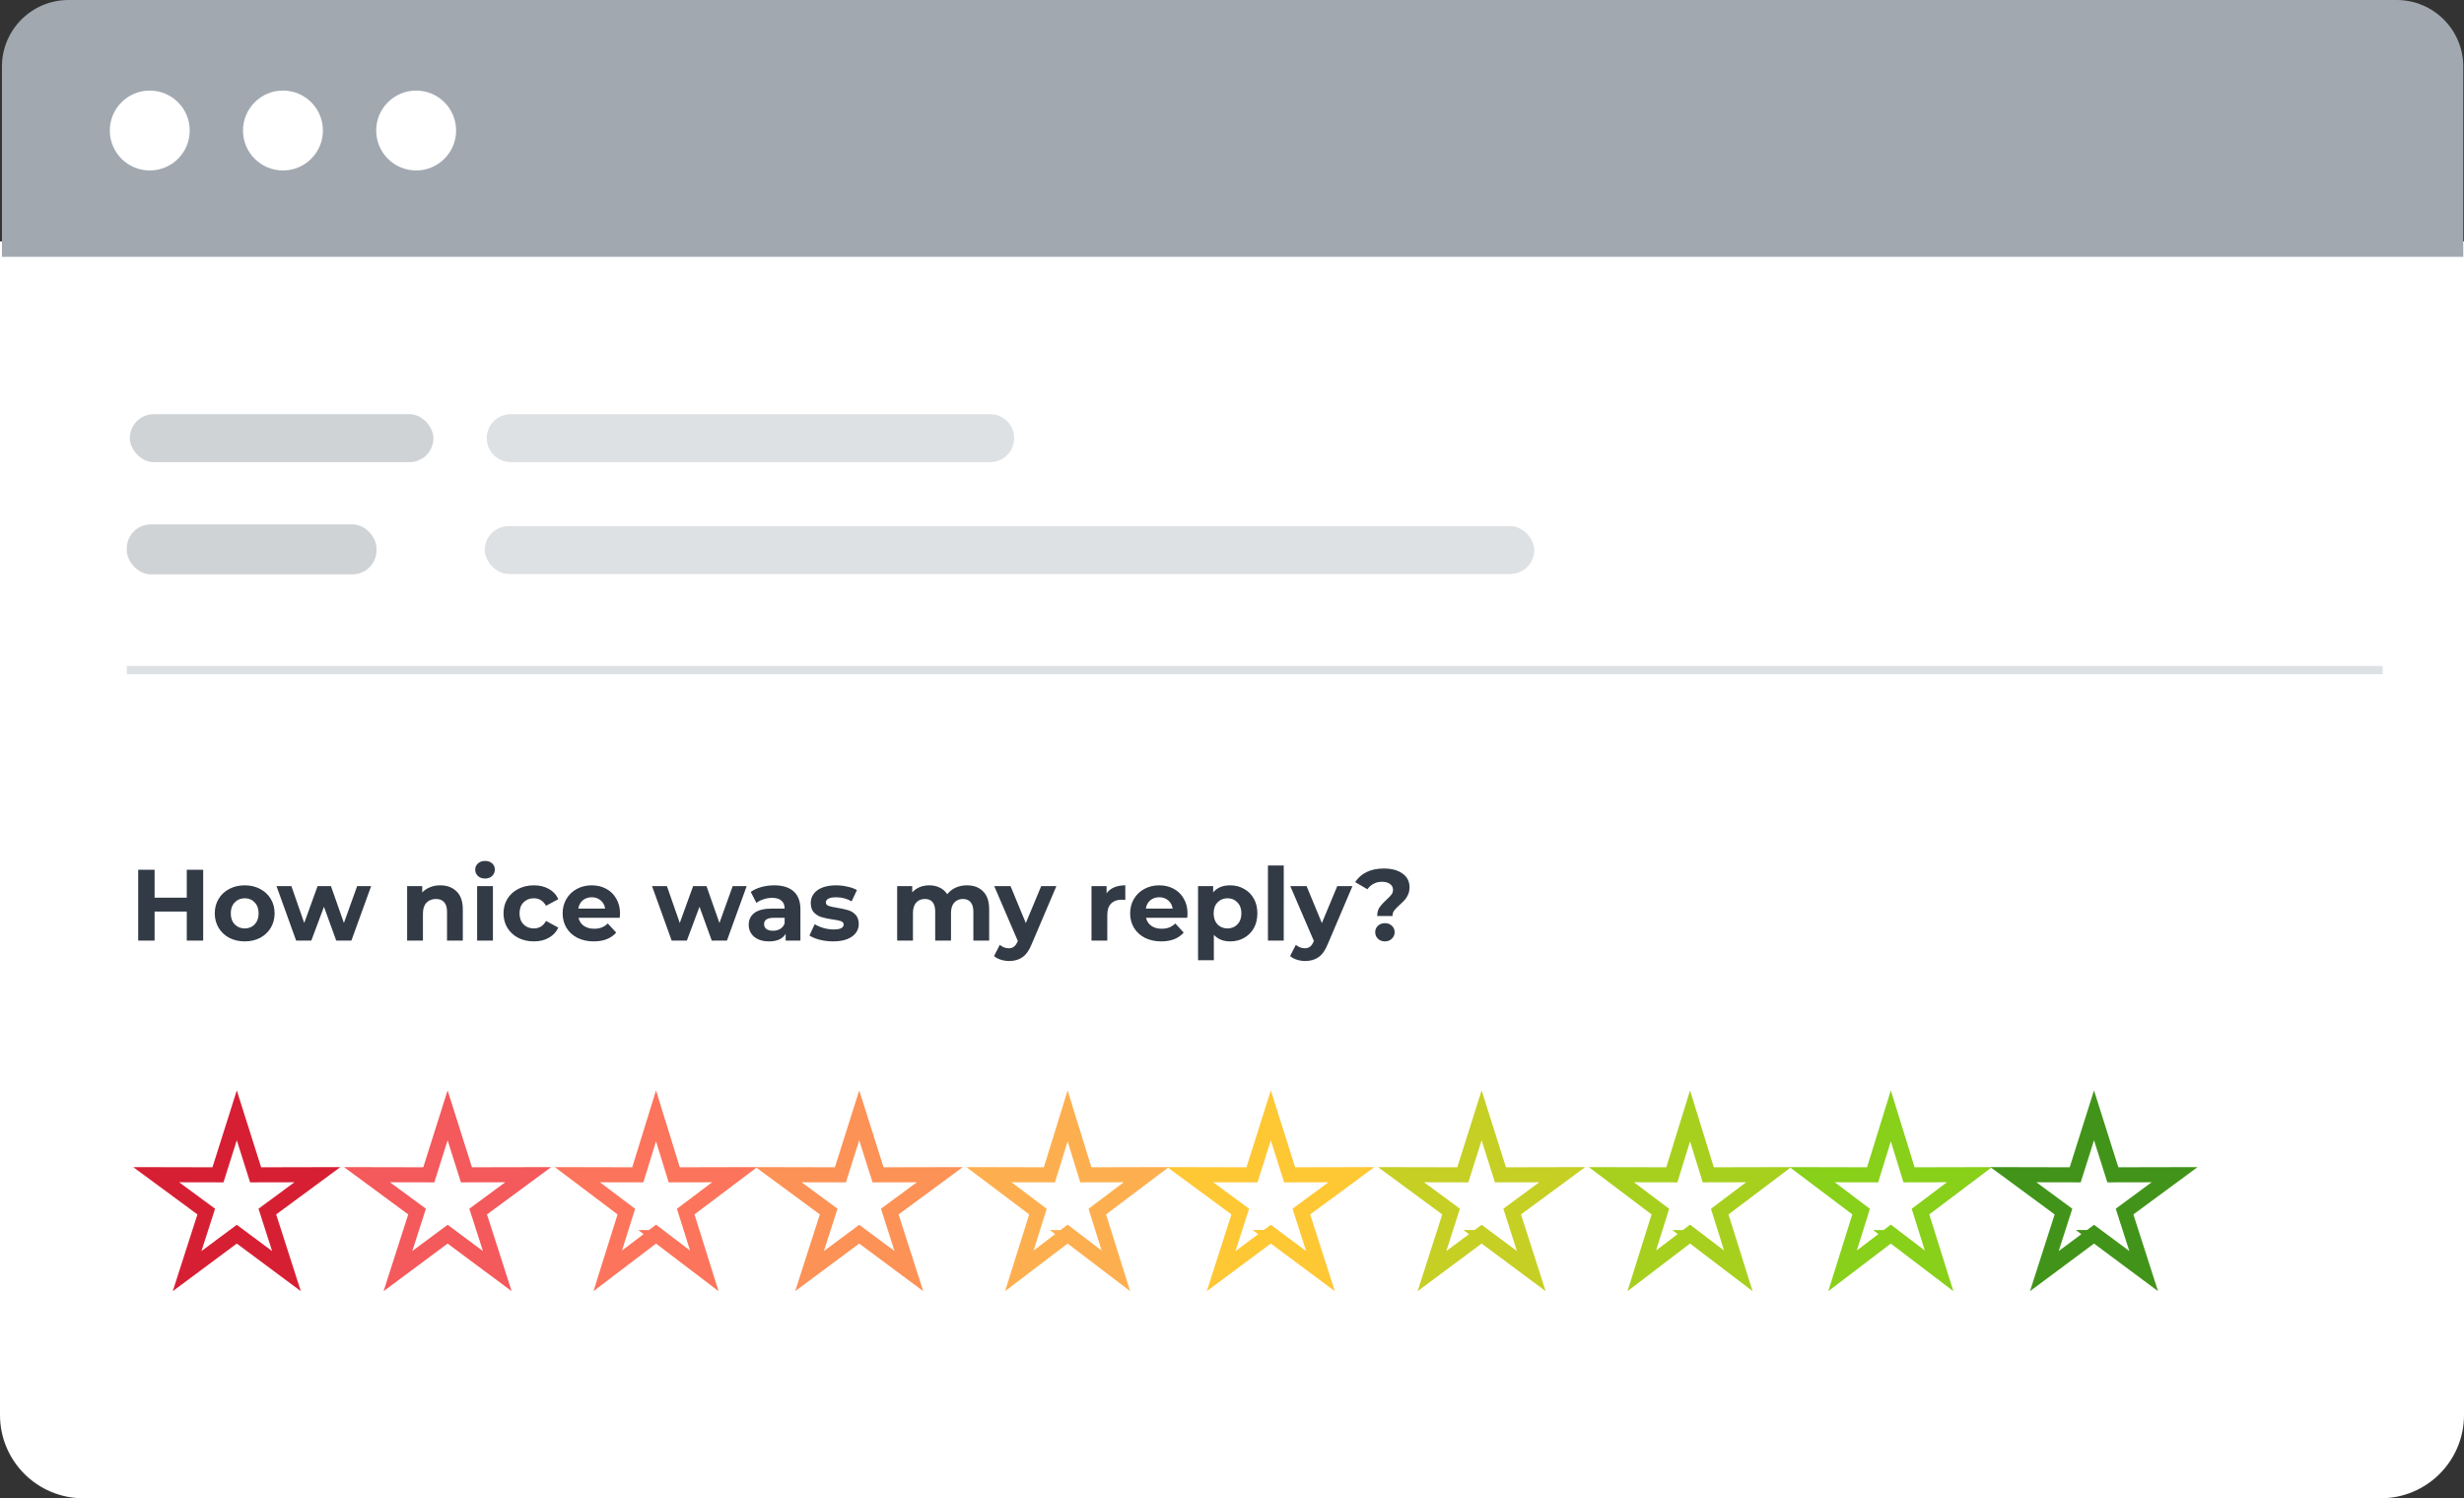 <svg width="296" height="180" fill="none" xmlns="http://www.w3.org/2000/svg"><rect width="100%" height="100%" fill="#333333" stroke="none"/><path fill-rule="evenodd" clip-rule="evenodd" d="M0 29h296v141c0 5.523-4.477 10-10 10H10c-5.523 0-10-4.477-10-10V29Z" fill="#fff"/><path d="m28.986 148.674-.54-.401-.54.401-5.428 4.037 2.1-6.536.199-.619-.523-.385-5.492-4.047 6.76.015.664.001.2-.633 2.061-6.51 2.061 6.51.2.633.664-.001 6.76-.015-5.492 4.047-.523.385.199.619 2.1 6.536-5.428-4.037Z" stroke="#D71F34" stroke-width="1.809"/><path d="m54.312 148.674-.54-.401-.54.401-5.428 4.037 2.1-6.536.199-.619-.523-.385-5.492-4.047 6.76.015.664.001.2-.633 2.061-6.51 2.061 6.51.2.633.664-.001 6.76-.015-5.492 4.047-.523.385.199.619 2.1 6.536-5.428-4.037Z" stroke="#F4595B" stroke-width="1.809"/><path d="m79.356 148.68-.548-.417-.548.417-5.251 3.998 2.042-6.508.191-.609-.509-.384-5.373-4.053 6.59.015.669.001.198-.639 1.991-6.439 1.991 6.439.198.639.669-.001 6.59-.015-5.373 4.053-.509.384.191.609 2.042 6.508-5.251-3.998Z" stroke="#FC745B" stroke-width="1.809"/><path d="m103.757 148.674-.539-.401-.54.401-5.428 4.037 2.1-6.536.199-.619-.523-.385-5.492-4.047 6.761.015.664.001.2-.633 2.061-6.51 2.06 6.51.201.633.664-.001 6.76-.015-5.492 4.047-.524.385.199.619 2.1 6.536-5.429-4.037Z" stroke="#FC9256" stroke-width="1.809"/><path d="m128.801 148.68-.548-.417-.548.417-5.25 3.998 2.042-6.508.191-.609-.509-.384-5.373-4.053 6.59.015.669.001.197-.639 1.991-6.439 1.991 6.439.198.639.668-.001 6.591-.015-5.373 4.053-.509.384.191.609 2.042 6.508-5.251-3.998Z" stroke="#FDAF50" stroke-width="1.809"/><path d="m153.202 148.674-.539-.401-.54.401-5.428 4.037 2.099-6.536.199-.619-.523-.385-5.493-4.047 6.761.015.664.001.2-.633 2.061-6.51 2.06 6.51.201.633.663-.001 6.761-.015-5.493 4.047-.523.385.199.619 2.099 6.536-5.428-4.037Z" stroke="#FEC734" stroke-width="1.809"/><path d="m178.528 148.674-.539-.401-.54.401-5.428 4.037 2.099-6.536.199-.619-.523-.385-5.493-4.047 6.761.015.664.001.2-.633 2.061-6.51 2.06 6.51.201.633.663-.001 6.761-.015-5.493 4.047-.523.385.199.619 2.099 6.536-5.428-4.037Z" stroke="#C6CF24" stroke-width="1.809"/><path d="m203.573 148.68-.548-.417-.548.417-5.251 3.998 2.043-6.508.191-.609-.51-.384-5.372-4.053 6.59.015.669.001.197-.639 1.991-6.439 1.991 6.439.197.639.669-.001 6.59-.015-5.372 4.053-.509.384.191.609 2.042 6.508-5.251-3.998Z" stroke="#A7D01E" stroke-width="1.809"/><path d="m227.693 148.68-.548-.417-.548.417-5.251 3.998 2.042-6.508.191-.609-.509-.384-5.372-4.053 6.59.015.669.001.197-.639 1.991-6.439 1.991 6.439.197.639.669-.001 6.59-.015-5.372 4.053-.51.384.191.609 2.043 6.508-5.251-3.998Z" stroke="#88D019" stroke-width="1.809"/><path d="m252.094 148.674-.54-.401-.54.401-5.428 4.037 2.1-6.536.199-.619-.524-.385-5.492-4.047 6.76.015.664.001.201-.633 2.06-6.51 2.061 6.51.2.633.664-.001 6.76-.015-5.492 4.047-.523.385.198.619 2.1 6.536-5.428-4.037Z" stroke="#419419" stroke-width="1.809"/><path d="M.232 8C.232 3.582 3.814 0 8.232 0H287.912c4.419 0 8 3.582 8 8v22.853H.232V8Z" fill="#A1A8B0"/><path d="M24.408 104.488V113h-1.97v-3.49h-3.867V113h-1.97v-8.512h1.97v3.356h3.867v-3.356h1.97Zm4.993 8.609c-.689 0-1.309-.142-1.861-.425-.543-.292-.969-.693-1.277-1.204-.308-.511-.462-1.091-.462-1.739 0-.649.154-1.228.462-1.739.308-.511.734-.908 1.277-1.192.551-.291 1.171-.437 1.861-.437s1.305.146 1.848.437c.543.284.969.681 1.277 1.192.308.511.462 1.09.462 1.739 0 .648-.154 1.228-.462 1.739-.308.511-.734.912-1.277 1.204-.543.283-1.159.425-1.848.425Zm0-1.556c.486 0 .884-.162 1.192-.487.316-.332.474-.774.474-1.325 0-.551-.158-.989-.474-1.313-.308-.333-.705-.499-1.192-.499-.486 0-.888.166-1.204.499-.316.324-.474.762-.474 1.313 0 .551.158.993.474 1.325.316.325.717.487 1.204.487Zm15.183-5.083L42.214 113h-1.824l-1.471-4.061-1.52 4.061h-1.824l-2.359-6.542h1.788l1.544 4.426 1.605-4.426h1.605l1.556 4.426 1.593-4.426h1.678Zm8.302-.097c.811 0 1.463.243 1.958.729.503.487.754 1.208.754 2.165V113h-1.897v-3.453c0-.519-.113-.904-.34-1.156-.227-.259-.555-.389-.985-.389-.478 0-.859.15-1.143.45-.284.292-.426.73-.426 1.313V113h-1.897v-6.542h1.812v.766c.251-.276.564-.486.936-.632.373-.154.782-.231 1.228-.231Zm4.431.097h1.897V113h-1.897v-6.542Zm.949-.912c-.349 0-.632-.101-.851-.304-.219-.203-.328-.454-.328-.754s.109-.551.328-.754c.219-.203.503-.304.851-.304.349 0 .632.097.851.292.219.194.328.438.328.73 0 .316-.109.579-.328.79-.219.203-.503.304-.851.304Zm5.871 7.551c-.697 0-1.325-.142-1.885-.425-.551-.292-.985-.693-1.301-1.204-.308-.511-.462-1.091-.462-1.739 0-.649.154-1.228.462-1.739.316-.511.75-.908 1.301-1.192.559-.291 1.188-.437 1.885-.437.689 0 1.289.146 1.8.437.519.284.896.694 1.131 1.229l-1.471.79c-.341-.6-.831-.9-1.471-.9-.494 0-.904.162-1.228.487-.324.324-.486.766-.486 1.325 0 .559.162 1.001.486 1.325.324.325.734.487 1.228.487.649 0 1.139-.3 1.471-.9l1.471.803c-.235.518-.612.924-1.131 1.216-.511.291-1.111.437-1.8.437Zm10.348-3.344c0 .025-.012.195-.036.511h-4.949c.089.405.3.726.632.961s.746.352 1.24.352c.341 0 .64-.048.9-.146.268-.105.515-.267.742-.486l1.009 1.094c-.616.706-1.516 1.058-2.7 1.058-.738 0-1.39-.142-1.958-.425-.568-.292-1.005-.693-1.313-1.204-.308-.511-.462-1.091-.462-1.739 0-.64.15-1.216.45-1.727.308-.519.726-.92 1.252-1.204.535-.291 1.131-.437 1.788-.437.64 0 1.22.137 1.739.413.519.276.924.673 1.216 1.192.3.51.45 1.106.45 1.787Zm-3.393-1.957c-.43 0-.79.121-1.082.364-.292.244-.47.576-.535.997h3.222c-.065-.413-.243-.741-.535-.985-.292-.251-.648-.376-1.07-.376Zm18.606-1.338L87.327 113h-1.824l-1.471-4.061-1.52 4.061h-1.824l-2.359-6.542h1.788l1.544 4.426 1.605-4.426h1.605l1.556 4.426 1.593-4.426h1.678Zm3.307-.097c1.013 0 1.792.243 2.335.729.543.479.815 1.204.815 2.177V113h-1.775v-.815c-.357.608-1.021.912-1.994.912-.503 0-.94-.085-1.313-.255-.365-.17-.644-.405-.839-.705-.195-.3-.292-.641-.292-1.022 0-.608.227-1.086.681-1.435.462-.348 1.171-.523 2.128-.523h1.508c0-.413-.126-.729-.377-.948-.251-.227-.628-.341-1.131-.341-.349 0-.693.057-1.034.171-.332.105-.616.251-.851.437l-.681-1.325c.357-.251.782-.446 1.277-.584.503-.137 1.017-.206 1.544-.206Zm-.146 5.459c.324 0 .612-.072.863-.218.251-.154.43-.377.535-.669v-.669H92.956c-.778 0-1.167.255-1.167.766 0 .243.093.438.28.584.195.138.458.206.79.206Zm7.213 1.277c-.543 0-1.074-.065-1.593-.194-.519-.138-.932-.308-1.24-.511l.632-1.362c.292.187.644.341 1.058.462.413.114.819.17 1.216.17.802 0 1.204-.198 1.204-.595 0-.187-.11-.321-.329-.402-.219-.081-.555-.15-1.009-.206-.535-.082-.977-.175-1.325-.28-.348-.106-.652-.292-.912-.559-.251-.268-.377-.649-.377-1.144 0-.413.117-.778.353-1.094.243-.324.592-.575 1.046-.754.462-.178 1.005-.267 1.63-.267.462 0 .92.052 1.374.158.462.097.843.235 1.143.413l-.633 1.35c-.575-.324-1.204-.486-1.884-.486-.406 0-.71.056-.912.17-.203.113-.304.259-.304.438 0 .202.11.344.328.425.219.081.567.158 1.046.231.535.089.972.187 1.313.292.34.097.636.28.888.547.251.268.377.641.377 1.119 0 .405-.122.766-.365 1.082-.243.316-.6.564-1.07.742-.462.17-1.014.255-1.654.255Zm16.081-6.736c.819 0 1.467.243 1.946.729.486.479.729 1.2.729 2.165V113h-1.897v-3.453c0-.519-.109-.904-.328-1.156-.211-.259-.515-.389-.912-.389-.446 0-.799.146-1.058.438-.259.284-.389.709-.389 1.277V113h-1.897v-3.453c0-1.03-.414-1.545-1.24-1.545-.438 0-.787.146-1.046.438-.26.284-.389.709-.389 1.277V113h-1.897v-6.542h1.812v.754c.243-.276.539-.487.887-.632.357-.146.746-.219 1.168-.219.462 0 .879.093 1.252.279.373.179.673.442.9.791.267-.341.604-.604 1.009-.791.414-.186.864-.279 1.35-.279Zm10.75.097-2.955 6.943c-.3.754-.673 1.285-1.118 1.593-.438.308-.969.462-1.593.462-.341 0-.677-.052-1.01-.158-.332-.105-.604-.251-.814-.438l.693-1.349c.146.129.312.231.498.304.195.073.385.109.572.109.259 0 .47-.065.632-.194.162-.122.308-.329.438-.621l.024-.06-2.833-6.591h1.958l1.836 4.438 1.848-4.438h1.824Zm6.03.863c.227-.316.531-.555.912-.717.389-.162.835-.243 1.337-.243v1.751c-.21-.017-.352-.025-.425-.025-.543 0-.969.154-1.277.462-.308.3-.462.754-.462 1.362V113h-1.897v-6.542h1.812v.863Zm9.726 2.432c0 .025-.012.195-.036.511h-4.949c.089.405.3.726.632.961s.746.352 1.24.352c.341 0 .641-.048.9-.146.268-.105.515-.267.742-.486l1.009 1.094c-.616.706-1.516 1.058-2.699 1.058-.738 0-1.391-.142-1.958-.425-.568-.292-1.005-.693-1.313-1.204-.308-.511-.462-1.091-.462-1.739 0-.64.15-1.216.449-1.727.309-.519.726-.92 1.253-1.204.535-.291 1.131-.437 1.787-.437.641 0 1.221.137 1.739.413.519.276.924.673 1.216 1.192.3.51.45 1.106.45 1.787Zm-3.392-1.957c-.43 0-.791.121-1.083.364-.291.244-.47.576-.535.997h3.223c-.065-.413-.243-.741-.535-.985-.292-.251-.649-.376-1.07-.376Zm8.522-1.435c.608 0 1.159.142 1.654.425.502.276.896.669 1.179 1.18.284.502.426 1.09.426 1.763 0 .673-.142 1.265-.426 1.775-.283.503-.677.896-1.179 1.18-.495.275-1.046.413-1.654.413-.835 0-1.492-.263-1.97-.79v3.052h-1.897v-8.901h1.812v.754c.47-.568 1.155-.851 2.055-.851Zm-.328 5.18c.486 0 .883-.162 1.191-.487.317-.332.475-.774.475-1.325 0-.551-.158-.989-.475-1.313-.308-.333-.705-.499-1.191-.499-.487 0-.888.166-1.204.499-.308.324-.462.762-.462 1.313 0 .551.154.993.462 1.325.316.325.717.487 1.204.487Zm4.857-7.564h1.897V113h-1.897v-9.023Zm10.151 2.481-2.955 6.943c-.3.754-.673 1.285-1.119 1.593-.438.308-.969.462-1.593.462-.34 0-.677-.052-1.009-.158-.332-.105-.604-.251-.815-.438l.693-1.349c.146.129.312.231.499.304.194.073.385.109.571.109.26 0 .471-.065.633-.194.162-.122.308-.329.437-.621l.025-.06-2.834-6.591h1.958l1.836 4.438 1.849-4.438h1.824Zm2.976 3.587c0-.421.094-.77.28-1.046.195-.275.474-.579.839-.912.268-.243.462-.446.584-.608.129-.17.194-.36.194-.571 0-.3-.121-.535-.364-.705-.236-.179-.552-.268-.949-.268-.381 0-.721.081-1.021.243-.292.154-.539.373-.742.657l-1.472-.863c.341-.519.799-.921 1.375-1.204.583-.284 1.272-.426 2.067-.426.932 0 1.678.199 2.237.596.568.397.851.948.851 1.654 0 .332-.056.624-.17.875-.105.252-.239.466-.401.645-.154.17-.357.369-.608.596-.3.267-.519.494-.657.68-.138.179-.206.398-.206.657h-1.837Zm.925 3.052c-.333 0-.613-.105-.84-.316-.218-.219-.328-.482-.328-.79 0-.308.11-.564.328-.766.219-.211.499-.317.84-.317.34 0 .62.106.839.317.218.202.328.458.328.766s-.114.571-.341.79c-.218.211-.494.316-.826.316Z" fill="#323A45"/><rect opacity=".34" x="58.232" y="63.2" width="126.08" height="5.76" rx="2.88" fill="#A1A8B0"/><rect opacity=".34" x="15.592" y="49.76" width="36.48" height="5.76" rx="2.88" fill="#788088"/><rect opacity=".34" x="15.232" y="63" width="30" height="6" rx="2.88" fill="#788088"/><path opacity=".34" fill="#A1A8B0" d="M15.232 80h271v1h-271z"/><path opacity=".34" fill-rule="evenodd" clip-rule="evenodd" d="M58.473 52.64c0-1.591 1.289-2.88 2.88-2.88h57.6c1.59 0 2.88 1.289 2.88 2.88 0 1.591-1.29 2.88-2.88 2.88H61.353c-1.591 0-2.88-1.289-2.88-2.88Z" fill="#A1A8B0"/><circle cx="17.992" cy="15.68" r="4.8" fill="#fff"/><circle cx="33.992" cy="15.68" r="4.8" fill="#fff"/><circle cx="49.992" cy="15.68" r="4.8" fill="#fff"/></svg>